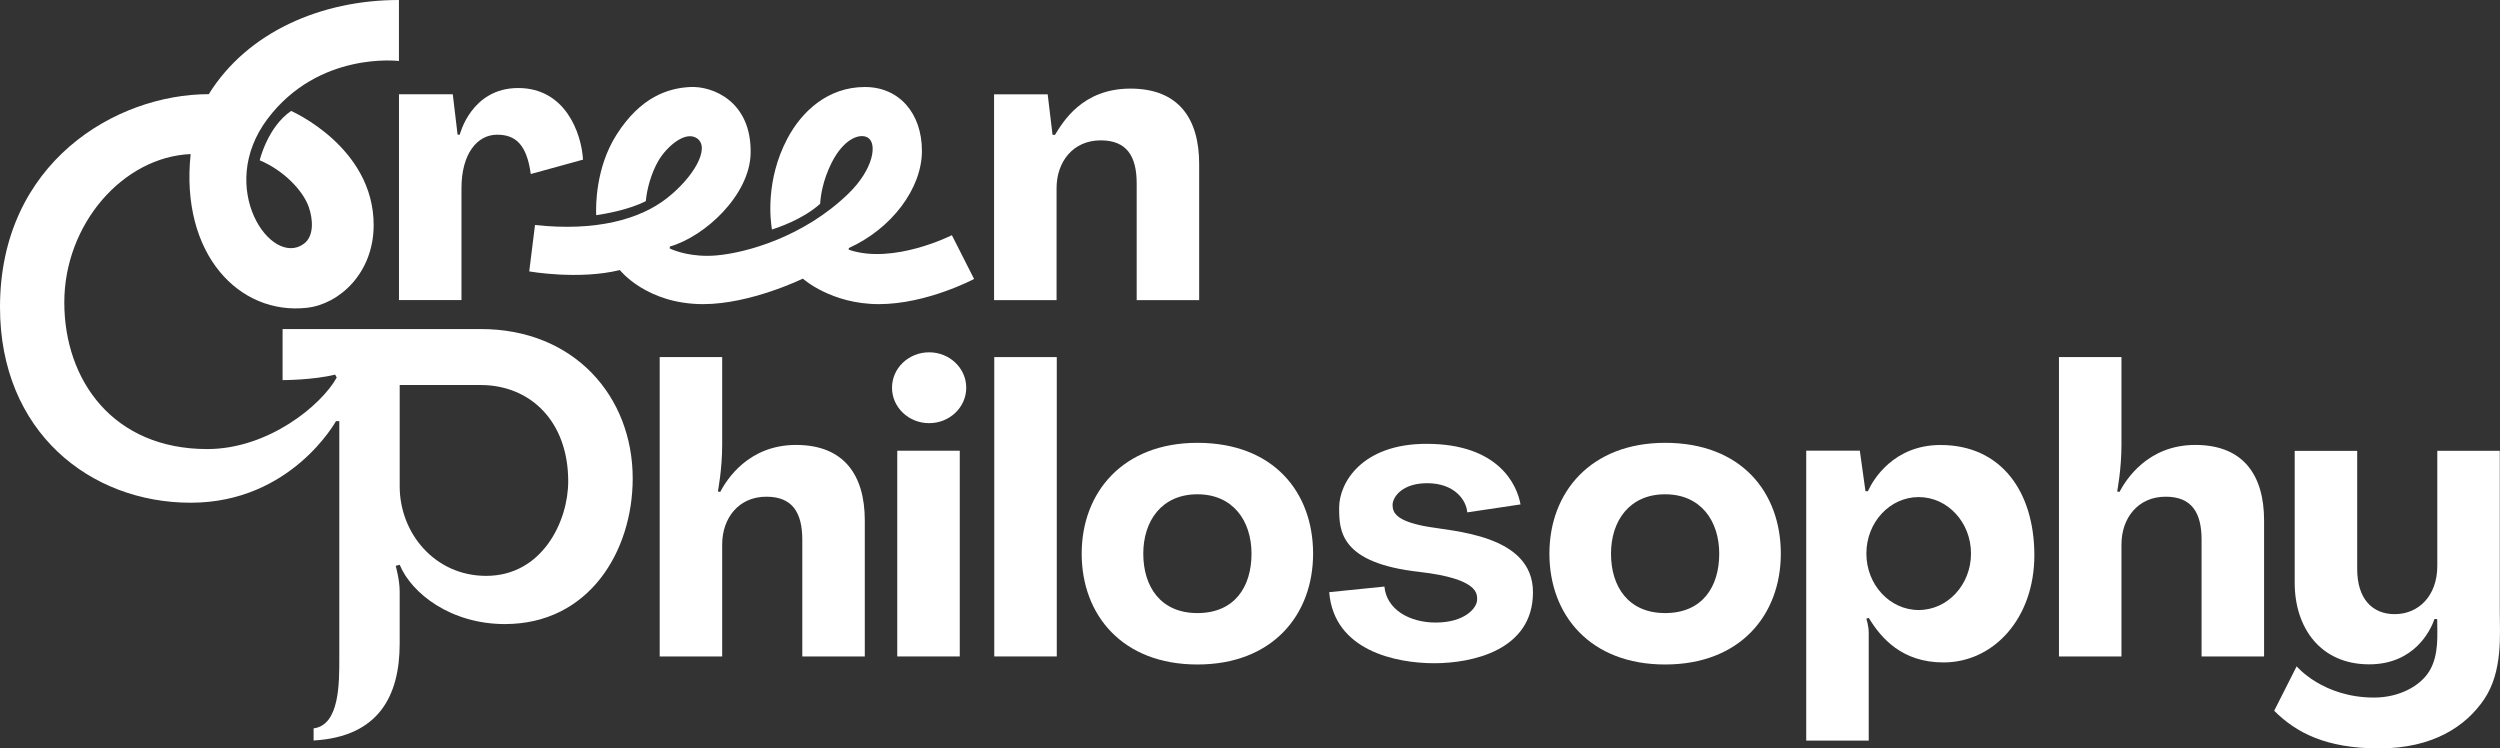 <svg width="147" height="44" viewBox="0 0 147 44" fill="none" xmlns="http://www.w3.org/2000/svg">
<rect x="0" y="0" width="147" height="44" fill="#333333" stroke="none"/>
<path d="M16.616 19.346V22.351C16.616 22.351 18.401 22.351 19.706 22.027L19.8 22.2C18.884 23.849 15.761 26.405 12.186 26.405C6.659 26.405 3.781 22.37 3.781 17.78C3.781 13.19 7.218 9.233 11.21 9.059C10.589 14.935 14.058 18.548 18.054 18.097C19.944 17.885 21.971 16.064 21.971 13.233C21.971 8.631 17.116 6.524 17.116 6.524C15.733 7.47 15.27 9.424 15.27 9.424C16.683 10.018 17.817 11.206 18.155 12.169C18.401 12.873 18.487 13.88 17.862 14.338C15.943 15.746 12.68 11.04 15.734 6.986C18.742 2.994 23.457 3.587 23.457 3.587V0C18.879 0 14.543 1.887 12.276 5.537C6.828 5.537 0 9.55 0 18.062C0 25.398 5.303 29.56 11.214 29.56C17.124 29.56 19.756 24.761 19.756 24.761H19.951V38.674C19.951 40.149 19.974 42.635 18.44 42.828V43.541C22.301 43.322 23.501 40.874 23.501 37.843V34.774C23.501 34.088 23.266 33.272 23.266 33.272L23.502 33.208C24.2 34.902 26.522 36.695 29.686 36.695C34.648 36.695 37.203 32.402 37.203 28.128C37.203 23.327 33.783 19.348 28.273 19.348C23.684 19.348 16.616 19.348 16.616 19.348V19.346ZM28.585 33.861C25.573 33.861 23.502 31.36 23.502 28.598V22.639H28.255C31.185 22.639 33.411 24.771 33.411 28.303C33.411 30.658 31.881 33.861 28.586 33.861H28.585Z" fill="white"/>
<path d="M56.434 26.502H52.759V38.599H56.434V26.502Z" fill="white"/>
<path d="M62.138 20.997H58.463V38.599H62.138V20.997Z" fill="white"/>
<path d="M61.603 5.545H58.451V17.647H62.126V11.063C62.126 9.517 63.09 8.253 64.722 8.253C66.255 8.253 66.837 9.187 66.837 10.786V17.647H70.511V9.648C70.511 6.992 69.321 5.21 66.469 5.21C63.617 5.21 62.488 7.199 62.032 7.931L61.889 7.926L61.603 5.543V5.545Z" fill="white"/>
<path d="M135.045 39.181C135.045 39.181 136.577 41.017 139.595 41.017C141.067 41.017 142.323 40.34 142.856 39.445C143.423 38.494 143.307 37.295 143.307 36.401L143.149 36.397C142.916 37.072 141.965 39.063 139.304 39.063C136.452 39.063 134.928 36.923 134.928 34.267V26.51H138.603V33.463C138.603 35.194 139.478 36.112 140.809 36.112C142.216 36.112 143.313 35.032 143.313 33.279V26.509H146.987V35.928C146.987 37.288 147.178 39.473 146.071 41.114C144.991 42.715 143.047 44.006 139.89 44.006C136.732 44.006 134.991 43.059 133.722 41.793L135.044 39.178L135.045 39.181Z" fill="white"/>
<path d="M31.207 10.233L34.282 9.386C34.185 7.808 33.237 5.176 30.469 5.176C27.701 5.176 27.035 7.92 27.035 7.92H26.906L26.623 5.543H23.46V17.645H27.135V11.061C27.135 9.041 28.058 7.92 29.234 7.92C30.29 7.92 30.972 8.472 31.209 10.231L31.207 10.233Z" fill="white"/>
<path d="M129.453 31.738V38.599H133.128V30.6C133.128 27.944 131.91 26.162 129.086 26.162C126.262 26.162 124.991 28.235 124.624 28.928L124.489 28.894C124.489 28.894 124.742 27.612 124.742 26.162V20.997H121.067V38.599H124.742V32.015C124.742 30.47 125.706 29.206 127.339 29.206C128.872 29.206 129.453 30.139 129.453 31.738Z" fill="white"/>
<path d="M47.175 31.738V38.599H50.85V30.6C50.85 27.944 49.632 26.162 46.808 26.162C43.984 26.162 42.714 28.235 42.346 28.928L42.211 28.894C42.211 28.894 42.464 27.612 42.464 26.162V20.997H38.79V38.599H42.464V32.015C42.464 30.47 43.428 29.206 45.061 29.206C46.594 29.206 47.175 30.139 47.175 31.738Z" fill="white"/>
<path d="M54.633 24.882C55.838 24.882 56.815 23.949 56.815 22.799C56.815 21.648 55.838 20.716 54.633 20.716C53.427 20.716 52.45 21.648 52.45 22.799C52.45 23.949 53.427 24.882 54.633 24.882Z" fill="white"/>
<path d="M97.909 26.038C93.523 26.038 91.105 28.957 91.105 32.555C91.105 36.154 93.489 39.072 97.909 39.072C102.328 39.072 104.712 36.154 104.712 32.555C104.712 28.957 102.399 26.038 97.909 26.038ZM97.909 36.049C95.738 36.049 94.727 34.485 94.727 32.557C94.727 30.628 95.812 29.064 97.909 29.064C100.006 29.064 101.091 30.628 101.091 32.557C101.091 34.485 100.114 36.049 97.909 36.049Z" fill="white"/>
<path d="M70.407 26.038C66.021 26.038 63.603 28.957 63.603 32.555C63.603 36.154 65.987 39.072 70.407 39.072C74.826 39.072 77.21 36.154 77.21 32.555C77.21 28.957 74.897 26.038 70.407 26.038ZM70.407 36.049C68.236 36.049 67.225 34.485 67.225 32.557C67.225 30.628 68.31 29.064 70.407 29.064C72.504 29.064 73.589 30.628 73.589 32.557C73.589 34.485 72.612 36.049 70.407 36.049Z" fill="white"/>
<path d="M78.159 34.819L81.404 34.49C81.529 35.838 82.871 36.606 84.419 36.606C86.145 36.606 86.854 35.736 86.854 35.264C86.854 34.958 86.996 34.036 83.479 33.63C78.779 33.112 78.742 31.2 78.742 29.848C78.742 28.396 80.068 26.097 83.879 26.097C88.116 26.097 89.204 28.507 89.406 29.66L86.275 30.127C86.224 29.418 85.537 28.412 83.916 28.412C82.444 28.412 81.883 29.228 81.883 29.693C81.883 30.159 82.133 30.621 83.754 30.936C85.374 31.251 90.139 31.4 90.139 34.825C90.139 38.251 86.546 38.998 84.332 38.998C82.118 38.998 78.433 38.277 78.158 34.819H78.159Z" fill="white"/>
<path d="M114.103 26.166C111.339 26.166 110.127 28.217 109.832 28.885L109.689 28.881L109.358 26.498H106.206V43.546H109.881V37.214C109.881 36.786 109.739 36.38 109.739 36.38L109.884 36.331C110.611 37.532 111.846 38.951 114.273 38.951C117.243 38.951 119.62 36.344 119.62 32.647C119.62 28.95 117.7 26.166 114.102 26.166H114.103ZM112.819 35.869C111.12 35.869 109.743 34.383 109.743 32.548C109.743 30.714 111.121 29.228 112.819 29.228C114.517 29.228 115.895 30.714 115.895 32.548C115.895 34.383 114.517 35.869 112.819 35.869Z" fill="white"/>
<path d="M55.971 13.829C55.971 13.829 52.521 15.578 49.908 14.684V14.586C52.42 13.454 54.209 11.087 54.209 8.875C54.209 6.662 52.876 5.116 50.856 5.116C48.694 5.116 47.151 6.529 46.292 8.158C44.997 10.615 45.303 12.982 45.391 13.495C45.738 13.386 47.231 12.885 48.225 11.982C48.25 11.56 48.366 10.63 48.898 9.572C49.625 8.131 50.573 7.823 51.022 8.089C51.602 8.433 51.365 9.954 49.876 11.396C47.227 13.957 43.84 14.872 42.119 15.02C40.712 15.141 39.686 14.758 39.379 14.609L39.387 14.497C41.443 13.912 44.089 11.474 44.137 9.012C44.197 5.946 41.89 5.051 40.586 5.116C39.28 5.18 37.661 5.703 36.252 7.921C35.015 9.867 35.033 12.129 35.056 12.652C35.541 12.582 36.971 12.344 37.974 11.825C38.031 11.177 38.263 10.226 38.72 9.443C39.191 8.638 40.306 7.643 40.998 8.144C41.772 8.705 40.786 10.426 39.21 11.658C37.635 12.89 35.052 13.623 31.458 13.23L31.119 15.959C31.119 15.959 34.017 16.473 36.448 15.88C36.448 15.88 38.014 17.883 41.347 17.883C44.141 17.883 47.207 16.383 47.207 16.383C47.207 16.383 48.864 17.883 51.68 17.883C54.495 17.883 57.276 16.404 57.276 16.404L55.971 13.83V13.829Z" fill="white"/>
</svg>
